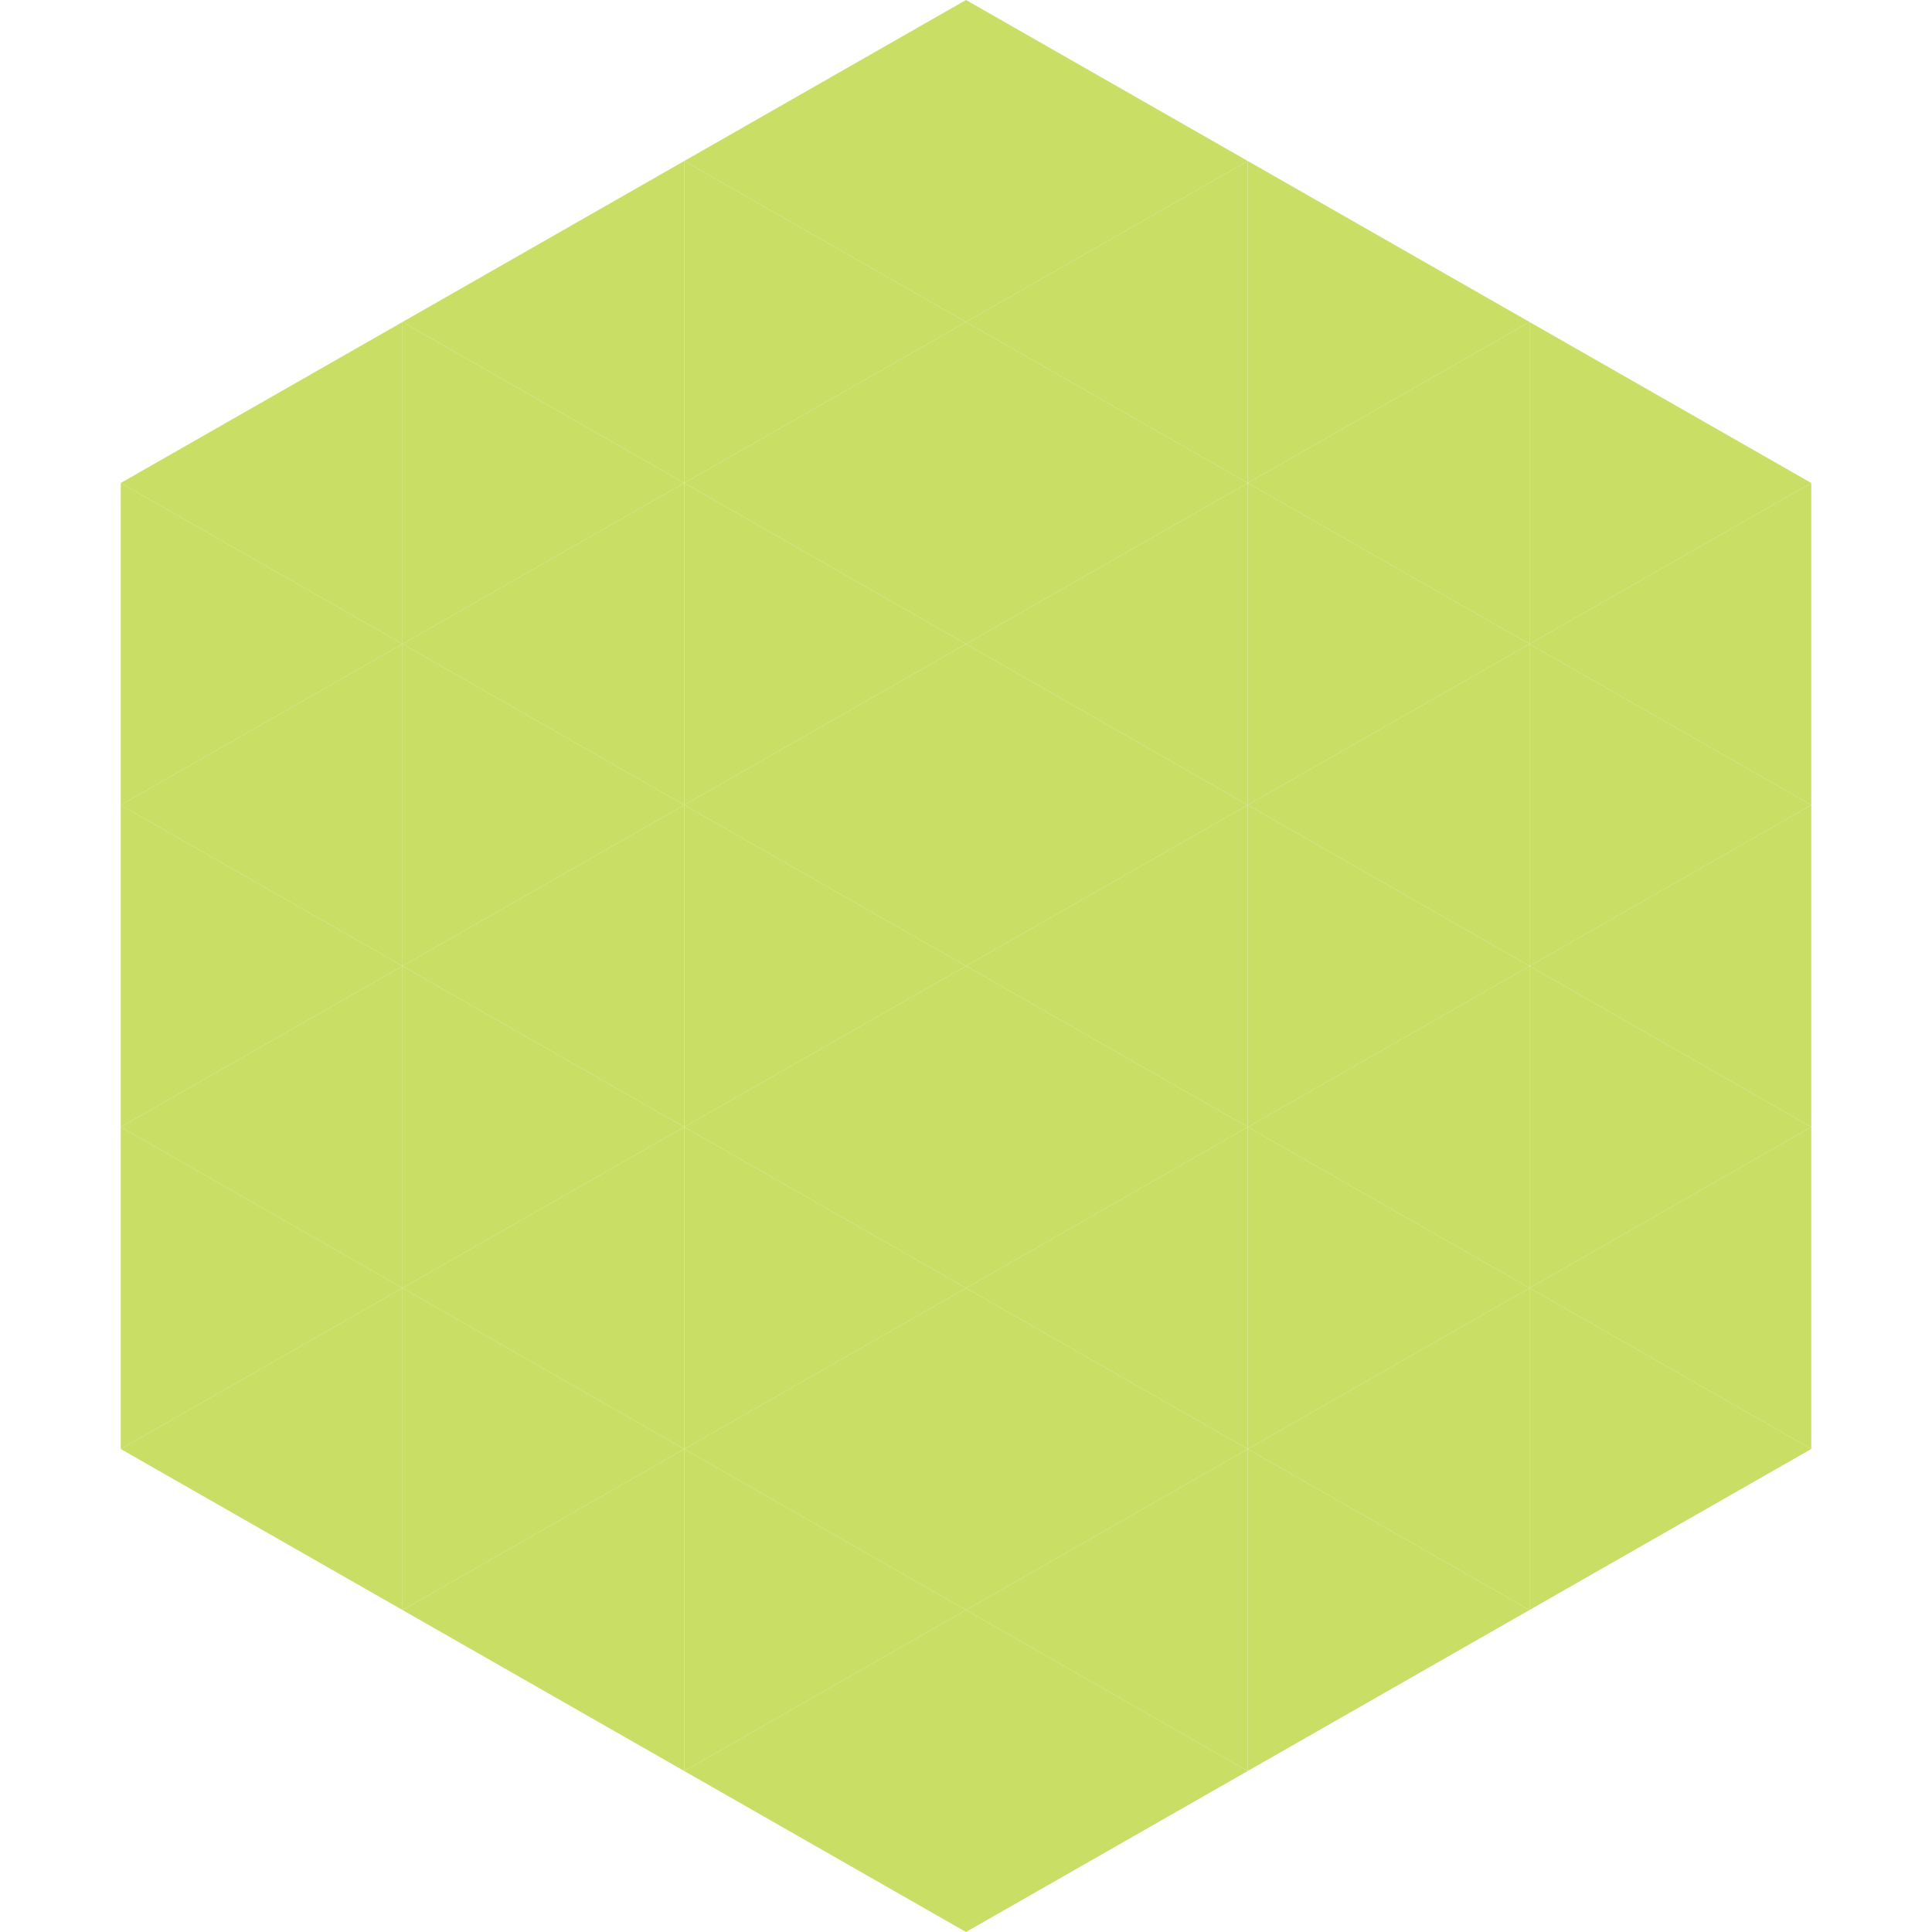 <?xml version="1.0"?>
<!-- Generated by SVGo -->
<svg width="240" height="240"
     xmlns="http://www.w3.org/2000/svg"
     xmlns:xlink="http://www.w3.org/1999/xlink">
<polygon points="50,40 15,60 50,80" style="fill:rgb(200,222,101)" />
<polygon points="190,40 225,60 190,80" style="fill:rgb(200,222,101)" />
<polygon points="15,60 50,80 15,100" style="fill:rgb(200,222,101)" />
<polygon points="225,60 190,80 225,100" style="fill:rgb(200,222,101)" />
<polygon points="50,80 15,100 50,120" style="fill:rgb(200,222,101)" />
<polygon points="190,80 225,100 190,120" style="fill:rgb(200,222,101)" />
<polygon points="15,100 50,120 15,140" style="fill:rgb(200,222,101)" />
<polygon points="225,100 190,120 225,140" style="fill:rgb(200,222,101)" />
<polygon points="50,120 15,140 50,160" style="fill:rgb(200,222,101)" />
<polygon points="190,120 225,140 190,160" style="fill:rgb(200,222,101)" />
<polygon points="15,140 50,160 15,180" style="fill:rgb(200,222,101)" />
<polygon points="225,140 190,160 225,180" style="fill:rgb(200,222,101)" />
<polygon points="50,160 15,180 50,200" style="fill:rgb(200,222,101)" />
<polygon points="190,160 225,180 190,200" style="fill:rgb(200,222,101)" />
<polygon points="15,180 50,200 15,220" style="fill:rgb(255,255,255); fill-opacity:0" />
<polygon points="225,180 190,200 225,220" style="fill:rgb(255,255,255); fill-opacity:0" />
<polygon points="50,0 85,20 50,40" style="fill:rgb(255,255,255); fill-opacity:0" />
<polygon points="190,0 155,20 190,40" style="fill:rgb(255,255,255); fill-opacity:0" />
<polygon points="85,20 50,40 85,60" style="fill:rgb(200,222,101)" />
<polygon points="155,20 190,40 155,60" style="fill:rgb(200,222,101)" />
<polygon points="50,40 85,60 50,80" style="fill:rgb(200,222,101)" />
<polygon points="190,40 155,60 190,80" style="fill:rgb(200,222,101)" />
<polygon points="85,60 50,80 85,100" style="fill:rgb(200,222,101)" />
<polygon points="155,60 190,80 155,100" style="fill:rgb(200,222,101)" />
<polygon points="50,80 85,100 50,120" style="fill:rgb(200,222,101)" />
<polygon points="190,80 155,100 190,120" style="fill:rgb(200,222,101)" />
<polygon points="85,100 50,120 85,140" style="fill:rgb(200,222,101)" />
<polygon points="155,100 190,120 155,140" style="fill:rgb(200,222,101)" />
<polygon points="50,120 85,140 50,160" style="fill:rgb(200,222,101)" />
<polygon points="190,120 155,140 190,160" style="fill:rgb(200,222,101)" />
<polygon points="85,140 50,160 85,180" style="fill:rgb(200,222,101)" />
<polygon points="155,140 190,160 155,180" style="fill:rgb(200,222,101)" />
<polygon points="50,160 85,180 50,200" style="fill:rgb(200,222,101)" />
<polygon points="190,160 155,180 190,200" style="fill:rgb(200,222,101)" />
<polygon points="85,180 50,200 85,220" style="fill:rgb(200,222,101)" />
<polygon points="155,180 190,200 155,220" style="fill:rgb(200,222,101)" />
<polygon points="120,0 85,20 120,40" style="fill:rgb(200,222,101)" />
<polygon points="120,0 155,20 120,40" style="fill:rgb(200,222,101)" />
<polygon points="85,20 120,40 85,60" style="fill:rgb(200,222,101)" />
<polygon points="155,20 120,40 155,60" style="fill:rgb(200,222,101)" />
<polygon points="120,40 85,60 120,80" style="fill:rgb(200,222,101)" />
<polygon points="120,40 155,60 120,80" style="fill:rgb(200,222,101)" />
<polygon points="85,60 120,80 85,100" style="fill:rgb(200,222,101)" />
<polygon points="155,60 120,80 155,100" style="fill:rgb(200,222,101)" />
<polygon points="120,80 85,100 120,120" style="fill:rgb(200,222,101)" />
<polygon points="120,80 155,100 120,120" style="fill:rgb(200,222,101)" />
<polygon points="85,100 120,120 85,140" style="fill:rgb(200,222,101)" />
<polygon points="155,100 120,120 155,140" style="fill:rgb(200,222,101)" />
<polygon points="120,120 85,140 120,160" style="fill:rgb(200,222,101)" />
<polygon points="120,120 155,140 120,160" style="fill:rgb(200,222,101)" />
<polygon points="85,140 120,160 85,180" style="fill:rgb(200,222,101)" />
<polygon points="155,140 120,160 155,180" style="fill:rgb(200,222,101)" />
<polygon points="120,160 85,180 120,200" style="fill:rgb(200,222,101)" />
<polygon points="120,160 155,180 120,200" style="fill:rgb(200,222,101)" />
<polygon points="85,180 120,200 85,220" style="fill:rgb(200,222,101)" />
<polygon points="155,180 120,200 155,220" style="fill:rgb(200,222,101)" />
<polygon points="120,200 85,220 120,240" style="fill:rgb(200,222,101)" />
<polygon points="120,200 155,220 120,240" style="fill:rgb(200,222,101)" />
<polygon points="85,220 120,240 85,260" style="fill:rgb(255,255,255); fill-opacity:0" />
<polygon points="155,220 120,240 155,260" style="fill:rgb(255,255,255); fill-opacity:0" />
</svg>
